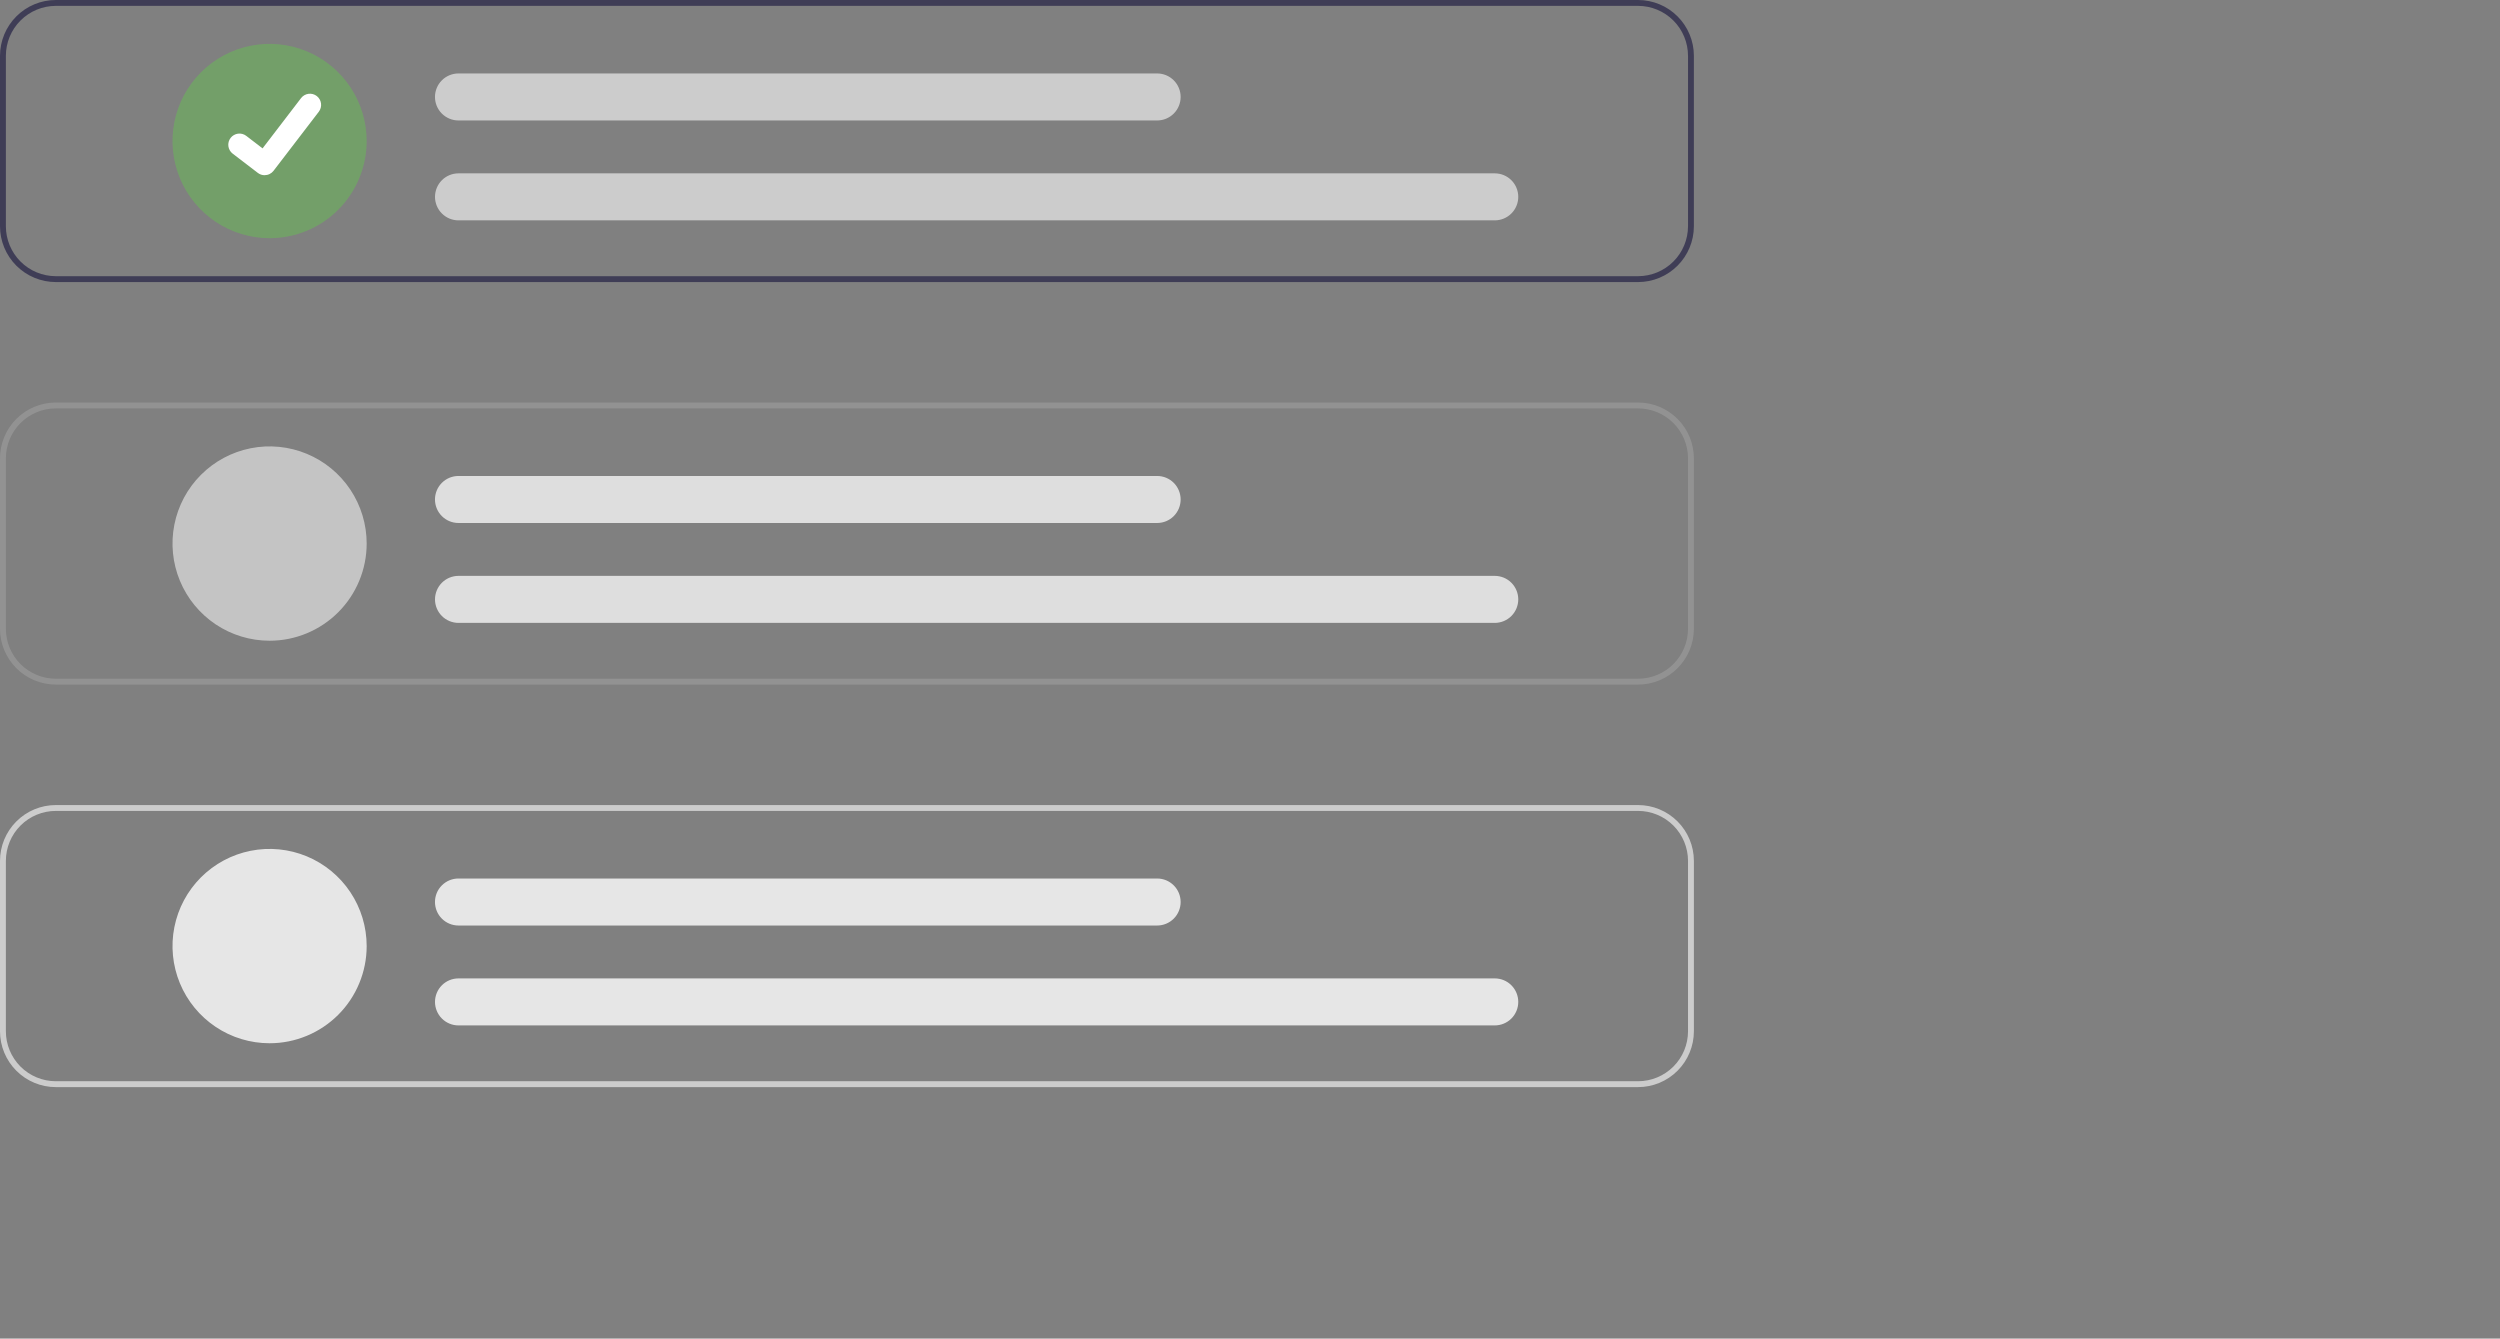 <svg width="409" height="219" viewBox="0 0 409 219" fill="none" xmlns="http://www.w3.org/2000/svg">
<rect x="0" y="0" width="409" height="219" fill="#808080" stroke="none"/>
<g clip-path="url(#clip0_85_40)">
<path d="M267.995 0H9.125C6.706 0.003 4.387 0.966 2.676 2.678C0.965 4.39 0.003 6.712 0 9.133V37.013C0.003 39.434 0.965 41.755 2.676 43.468C4.387 45.18 6.706 46.143 9.125 46.146H267.995C270.414 46.143 272.734 45.18 274.444 43.468C276.155 41.755 277.117 39.434 277.12 37.013V9.133C277.117 6.712 276.155 4.39 274.444 2.678C272.734 0.966 270.414 0.003 267.995 0ZM276.16 37.013C276.156 39.179 275.295 41.256 273.765 42.787C272.234 44.319 270.159 45.181 267.995 45.184H9.125C6.961 45.181 4.886 44.319 3.355 42.787C1.825 41.256 0.964 39.179 0.961 37.013V9.133C0.964 6.967 1.825 4.89 3.355 3.358C4.886 1.827 6.961 0.965 9.125 0.961H267.995C270.159 0.965 272.234 1.827 273.765 3.358C275.295 4.89 276.156 6.967 276.16 9.133V37.013Z" fill="#3F3D56"/>
<path d="M267.995 111.999H9.125C6.706 111.996 4.387 111.033 2.676 109.32C0.965 107.608 0.003 105.287 0 102.866V74.986C0.003 72.565 0.965 70.244 2.676 68.532C4.387 66.82 6.706 65.856 9.125 65.853H267.995C270.414 65.856 272.734 66.82 274.444 68.532C276.155 70.244 277.117 72.565 277.12 74.986V102.866C277.117 105.287 276.155 107.608 274.444 109.32C272.734 111.033 270.414 111.996 267.995 111.999ZM9.125 66.815C6.961 66.817 4.885 67.679 3.355 69.211C1.824 70.743 0.963 72.82 0.961 74.986V102.866C0.963 105.033 1.823 107.11 3.354 108.642C4.885 110.174 6.96 111.036 9.125 111.039H267.995C270.16 111.036 272.235 110.175 273.766 108.643C275.297 107.111 276.158 105.034 276.16 102.867V74.986C276.158 72.82 275.297 70.743 273.766 69.211C272.235 67.679 270.16 66.817 267.996 66.815H9.125Z" fill="#929292"/>
<path d="M267.995 177.852H9.125C6.706 177.849 4.387 176.886 2.676 175.174C0.965 173.462 0.003 171.141 0 168.719V140.84C0.003 138.418 0.965 136.097 2.676 134.385C4.387 132.673 6.706 131.71 9.125 131.707H267.995C270.414 131.71 272.734 132.673 274.444 134.385C276.155 136.097 277.117 138.418 277.12 140.84V168.719C277.117 171.141 276.155 173.462 274.444 175.174C272.734 176.886 270.414 177.849 267.995 177.852ZM9.125 132.666C6.961 132.669 4.885 133.53 3.355 135.062C1.824 136.594 0.963 138.671 0.961 140.837V168.717C0.963 170.884 1.824 172.961 3.354 174.493C4.885 176.025 6.96 176.886 9.125 176.889H267.995C270.16 176.887 272.235 176.025 273.766 174.493C275.297 172.961 276.158 170.884 276.16 168.718V140.84C276.158 138.673 275.297 136.595 273.767 135.063C272.236 133.53 270.16 132.668 267.995 132.666H9.125Z" fill="#CCCCCC"/>
<path d="M44.104 38.969C40.963 38.969 37.892 38.036 35.28 36.29C32.669 34.543 30.633 32.06 29.431 29.156C28.229 26.251 27.914 23.055 28.527 19.972C29.14 16.888 30.652 14.056 32.874 11.833C35.095 9.61 37.925 8.096 41.006 7.482C44.087 6.869 47.28 7.184 50.182 8.387C53.084 9.59 55.565 11.627 57.31 14.242C59.055 16.856 59.987 19.929 59.987 23.073C59.987 27.289 58.313 31.332 55.335 34.313C52.356 37.294 48.316 38.969 44.104 38.969Z" fill="#739F69"/>
<path d="M244.545 36.051H75.008C73.989 36.051 73.012 35.646 72.291 34.925C71.571 34.203 71.166 33.225 71.166 32.205C71.166 31.186 71.571 30.207 72.291 29.486C73.012 28.765 73.989 28.36 75.008 28.36H244.545C245.564 28.36 246.542 28.765 247.262 29.486C247.983 30.207 248.388 31.186 248.388 32.205C248.388 33.225 247.983 34.203 247.262 34.925C246.542 35.646 245.564 36.051 244.545 36.051Z" fill="#CCCCCC"/>
<path d="M189.31 19.708H75.004C73.985 19.708 73.008 19.303 72.287 18.581C71.567 17.86 71.162 16.882 71.162 15.862C71.162 14.842 71.567 13.864 72.287 13.143C73.008 12.422 73.985 12.017 75.004 12.017H189.31C190.329 12.017 191.307 12.422 192.027 13.143C192.748 13.864 193.153 14.842 193.153 15.862C193.153 16.882 192.748 17.86 192.027 18.581C191.307 19.303 190.329 19.708 189.31 19.708Z" fill="#CCCCCC"/>
<path d="M44.104 104.822C40.963 104.822 37.892 103.889 35.28 102.143C32.669 100.396 30.633 97.913 29.431 95.009C28.229 92.104 27.914 88.908 28.527 85.825C29.14 82.741 30.652 79.909 32.874 77.686C35.095 75.463 37.925 73.949 41.006 73.335C44.087 72.722 47.28 73.037 50.182 74.24C53.084 75.443 55.565 77.48 57.31 80.094C59.055 82.709 59.987 85.782 59.987 88.926C59.987 93.142 58.313 97.185 55.335 100.166C52.356 103.147 48.316 104.822 44.104 104.822Z" fill="#C4C4C4"/>
<path d="M244.545 101.904H75.008C73.989 101.904 73.012 101.499 72.291 100.778C71.571 100.057 71.166 99.079 71.166 98.059C71.166 97.039 71.571 96.061 72.291 95.34C73.012 94.618 73.989 94.213 75.008 94.213H244.545C245.564 94.213 246.542 94.618 247.262 95.34C247.983 96.061 248.388 97.039 248.388 98.059C248.388 99.079 247.983 100.057 247.262 100.778C246.542 101.499 245.564 101.904 244.545 101.904Z" fill="#DEDEDE"/>
<path d="M189.31 85.561H75.004C73.985 85.561 73.008 85.156 72.287 84.435C71.567 83.714 71.162 82.736 71.162 81.716C71.162 80.696 71.567 79.718 72.287 78.996C73.008 78.275 73.985 77.87 75.004 77.87H189.31C190.329 77.87 191.307 78.275 192.027 78.996C192.748 79.718 193.153 80.696 193.153 81.716C193.153 82.736 192.748 83.714 192.027 84.435C191.307 85.156 190.329 85.561 189.31 85.561Z" fill="#DEDEDE"/>
<path d="M44.104 170.675C40.963 170.675 37.892 169.743 35.28 167.996C32.669 166.249 30.633 163.767 29.431 160.862C28.229 157.958 27.914 154.762 28.527 151.678C29.14 148.595 30.652 145.762 32.874 143.539C35.095 141.316 37.925 139.802 41.006 139.189C44.087 138.575 47.28 138.89 50.182 140.093C53.084 141.296 55.565 143.334 57.31 145.948C59.055 148.562 59.987 151.635 59.987 154.779C59.987 158.995 58.313 163.038 55.335 166.019C52.356 169 48.316 170.675 44.104 170.675Z" fill="#E6E6E6"/>
<path d="M244.545 167.758H75.008C73.989 167.758 73.012 167.353 72.291 166.631C71.571 165.91 71.166 164.932 71.166 163.912C71.166 162.892 71.571 161.914 72.291 161.193C73.012 160.472 73.989 160.067 75.008 160.067H244.545C245.564 160.067 246.542 160.472 247.262 161.193C247.983 161.914 248.388 162.892 248.388 163.912C248.388 164.932 247.983 165.91 247.262 166.631C246.542 167.353 245.564 167.758 244.545 167.758Z" fill="#E6E6E6"/>
<path d="M189.31 151.415H75.004C73.985 151.415 73.008 151.009 72.287 150.288C71.567 149.567 71.162 148.589 71.162 147.569C71.162 146.549 71.567 145.571 72.287 144.85C73.008 144.129 73.985 143.724 75.004 143.724H189.31C190.329 143.724 191.307 144.129 192.027 144.85C192.748 145.571 193.153 146.549 193.153 147.569C193.153 148.589 192.748 149.567 192.027 150.288C191.307 151.009 190.329 151.415 189.31 151.415Z" fill="#E6E6E6"/>
<path d="M43.294 28.664C42.899 28.665 42.515 28.538 42.2 28.301L42.18 28.286L38.063 25.134C37.872 24.988 37.712 24.806 37.592 24.597C37.472 24.389 37.394 24.159 37.362 23.921C37.331 23.683 37.347 23.44 37.409 23.208C37.471 22.976 37.578 22.758 37.724 22.567C37.87 22.376 38.053 22.216 38.261 22.096C38.469 21.976 38.698 21.897 38.937 21.866C39.175 21.834 39.417 21.85 39.649 21.912C39.881 21.974 40.099 22.082 40.289 22.228L42.956 24.275L49.256 16.047C49.551 15.662 49.987 15.41 50.468 15.347C50.949 15.283 51.435 15.413 51.82 15.709L51.781 15.763L51.821 15.709C52.205 16.004 52.457 16.441 52.52 16.922C52.583 17.403 52.453 17.889 52.159 18.275L44.748 27.948C44.576 28.17 44.355 28.35 44.103 28.473C43.851 28.597 43.573 28.66 43.293 28.659L43.294 28.664Z" fill="white"/>
</g>
<defs>
<clipPath id="clip0_85_40">
<rect width="409" height="288" fill="white"/>
</clipPath>
</defs>
</svg>
